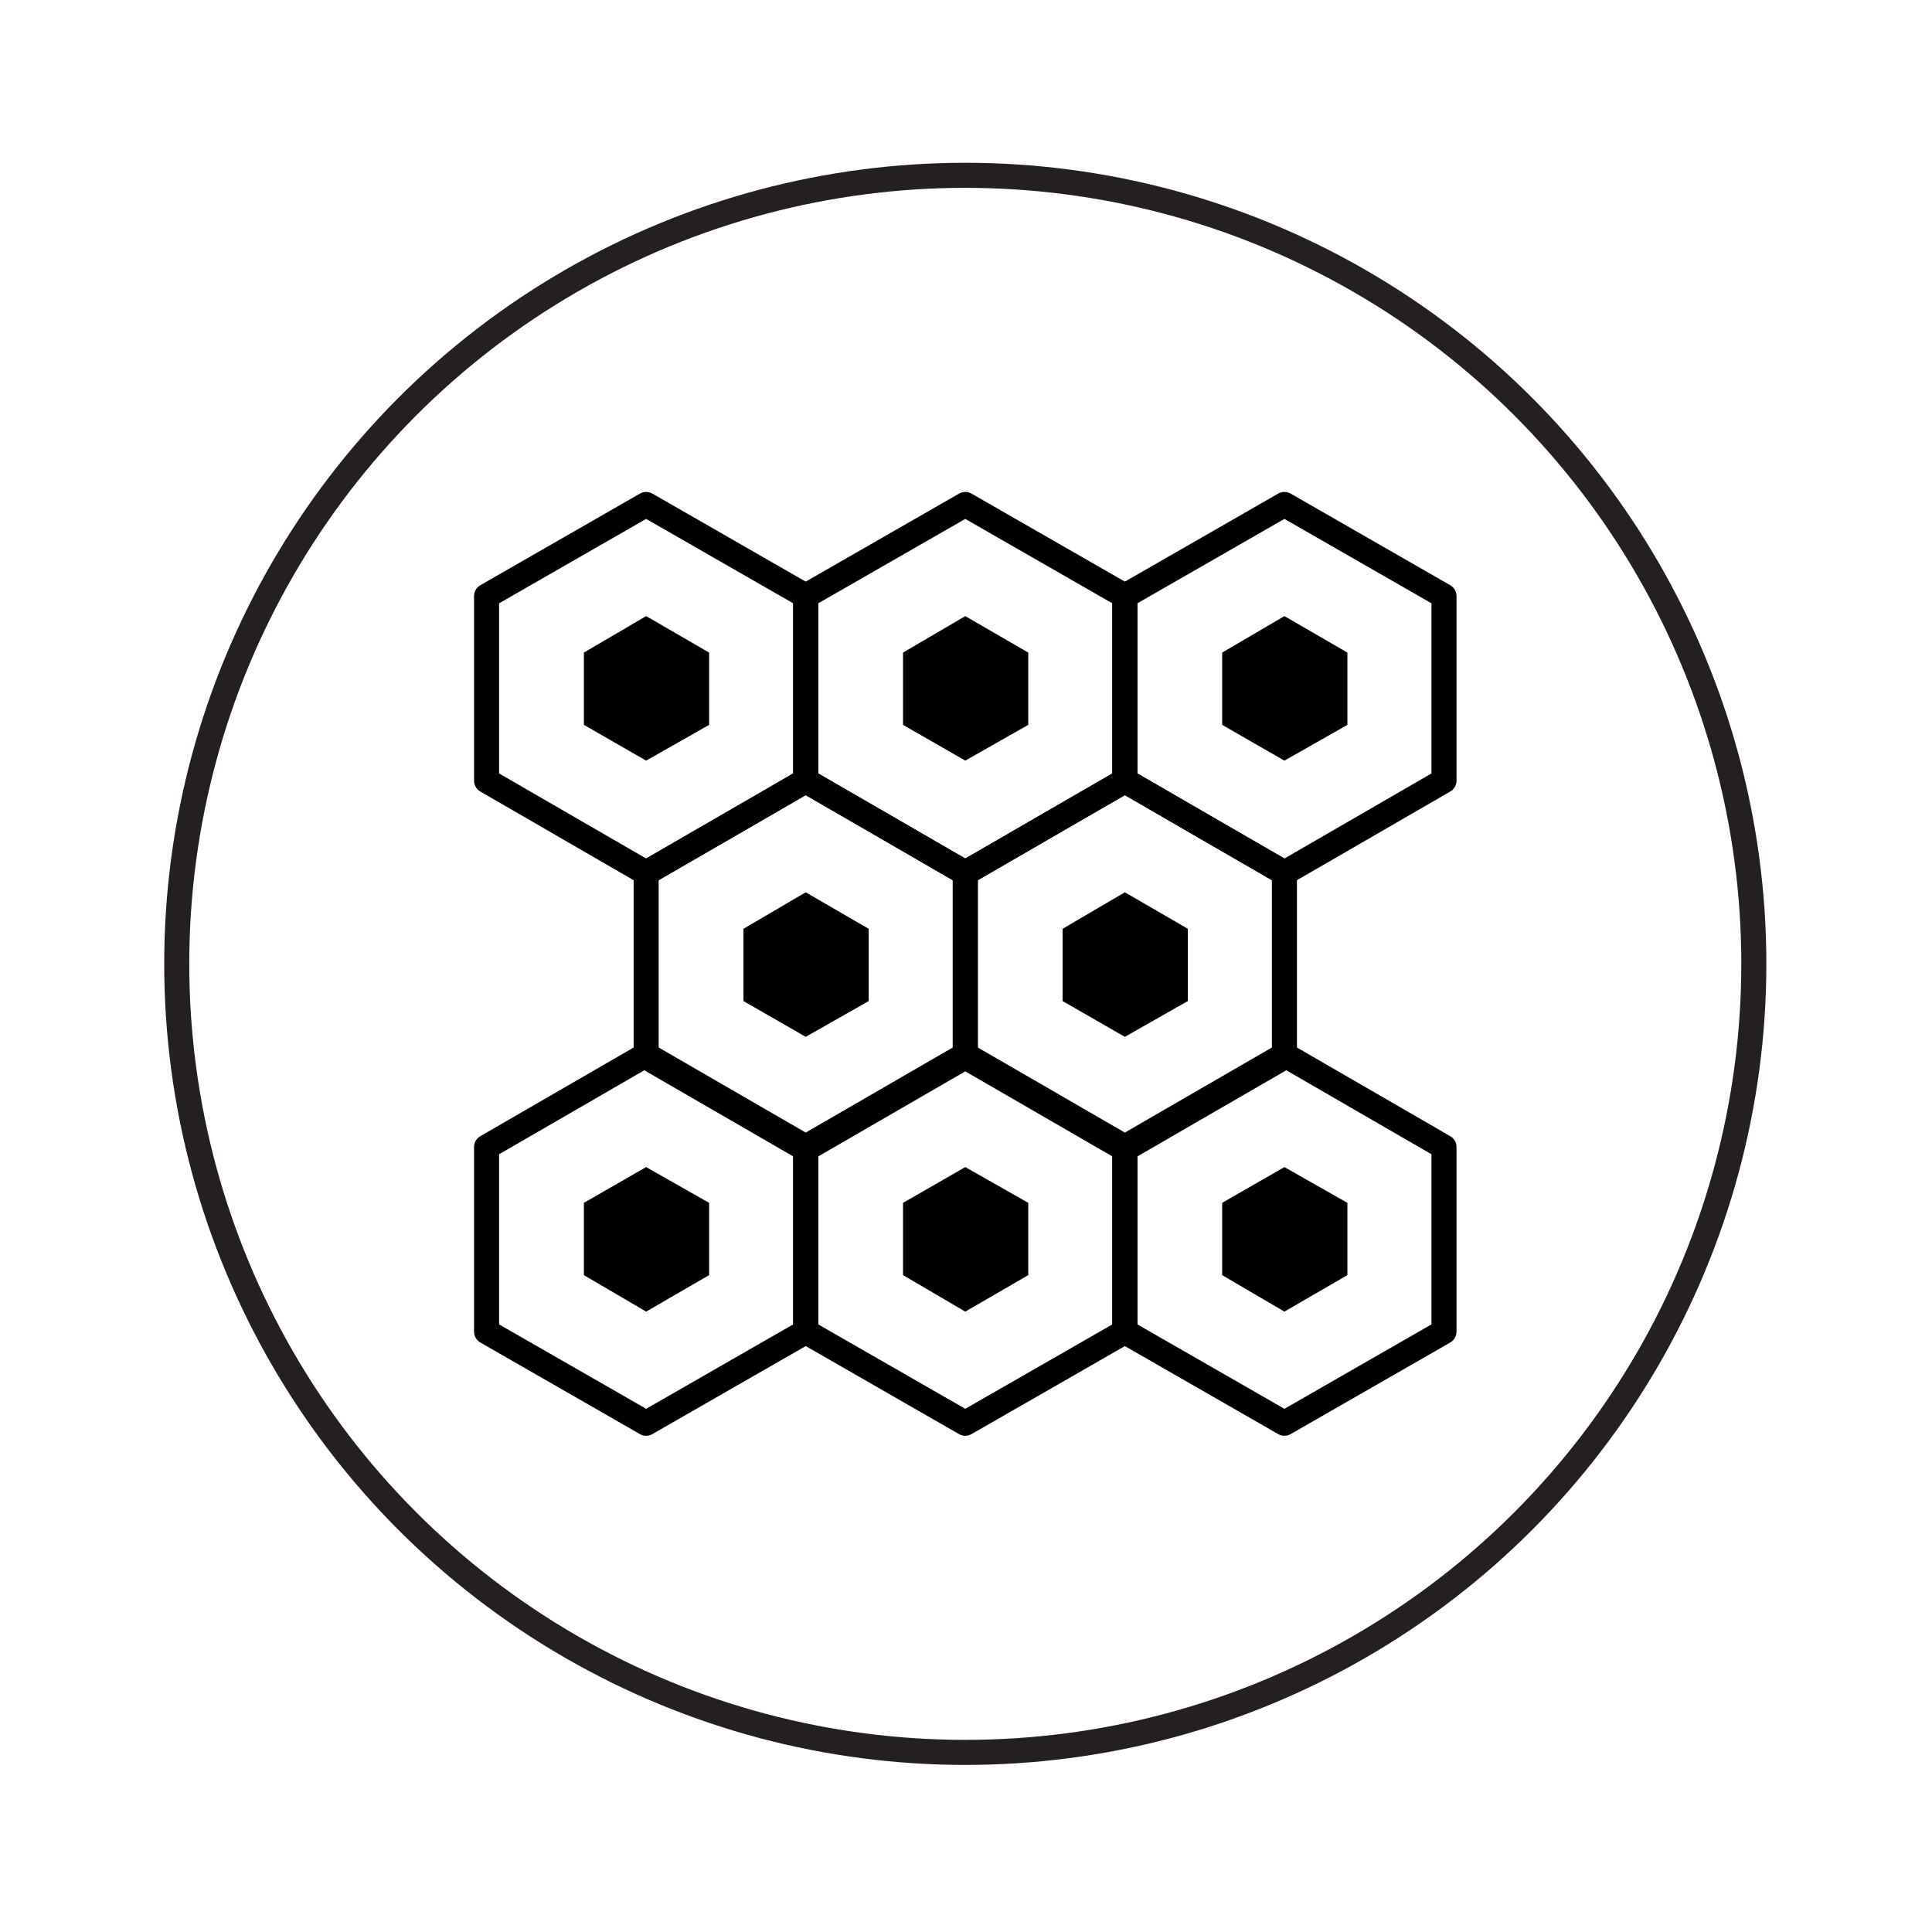 <svg viewBox="0 0 27 27" xmlns="http://www.w3.org/2000/svg" id="Layer_1">
  <defs>
    <style>
      .cls-1 {
        stroke: #000;
        stroke-linecap: round;
        stroke-linejoin: round;
      }

      .cls-1, .cls-2 {
        fill: none;
        stroke-width: .35px;
      }

      .cls-2 {
        stroke: #241f20;
        stroke-miterlimit: 10;
      }
    </style>
  </defs>
  <circle r="11.02" cy="13.47" cx="13.49" class="cls-2"></circle>
  <g>
    <polygon points="11.26 10.91 11.26 8.33 9.03 7.05 6.8 8.33 6.8 10.91 9.03 12.2 11.26 10.91" class="cls-1"></polygon>
    <polygon points="15.72 10.91 15.72 8.33 13.49 7.05 11.26 8.33 11.26 10.91 13.49 12.2 15.72 10.91" class="cls-1"></polygon>
    <polygon points="20.18 10.91 20.18 8.33 17.95 7.05 15.72 8.33 15.72 10.91 17.95 12.2 20.18 10.91" class="cls-1"></polygon>
    <polygon points="11.26 18.61 11.26 16.03 9.03 14.74 6.8 16.03 6.8 18.61 9.03 19.89 11.26 18.61" class="cls-1"></polygon>
    <polygon points="15.72 18.61 15.72 16.03 13.49 14.74 11.26 16.03 11.26 18.61 13.49 19.89 15.72 18.61" class="cls-1"></polygon>
    <polygon points="20.18 18.61 20.18 16.03 17.95 14.74 15.72 16.03 15.72 18.61 17.95 19.89 20.18 18.61" class="cls-1"></polygon>
    <polygon points="13.49 14.77 13.49 12.2 11.26 10.91 9.03 12.2 9.03 14.77 11.26 16.06 13.49 14.77" class="cls-1"></polygon>
    <polygon points="17.95 14.77 17.95 12.2 15.72 10.91 13.49 12.2 13.49 14.77 15.72 16.06 17.95 14.77" class="cls-1"></polygon>
    <polygon points="18.83 10.13 18.83 9.12 17.95 8.61 17.08 9.12 17.08 10.13 17.95 10.63 18.83 10.13"></polygon>
    <polygon points="9.91 10.13 9.91 9.12 9.03 8.61 8.16 9.12 8.16 10.13 9.03 10.63 9.91 10.13"></polygon>
    <polygon points="14.37 10.13 14.37 9.12 13.49 8.61 12.62 9.12 12.62 10.13 13.49 10.63 14.37 10.13"></polygon>
    <polygon points="18.83 17.82 18.83 16.81 17.95 16.31 17.08 16.81 17.08 17.82 17.95 18.33 18.83 17.82"></polygon>
    <polygon points="9.91 17.82 9.91 16.81 9.03 16.31 8.16 16.81 8.16 17.82 9.03 18.33 9.91 17.82"></polygon>
    <polygon points="14.37 17.82 14.37 16.81 13.49 16.31 12.62 16.81 12.62 17.82 13.49 18.33 14.37 17.82"></polygon>
    <polygon points="12.14 13.99 12.14 12.98 11.26 12.47 10.39 12.98 10.39 13.99 11.26 14.49 12.14 13.99"></polygon>
    <polygon points="16.6 13.99 16.6 12.98 15.72 12.47 14.85 12.98 14.85 13.99 15.72 14.49 16.6 13.99"></polygon>
  </g>
</svg>